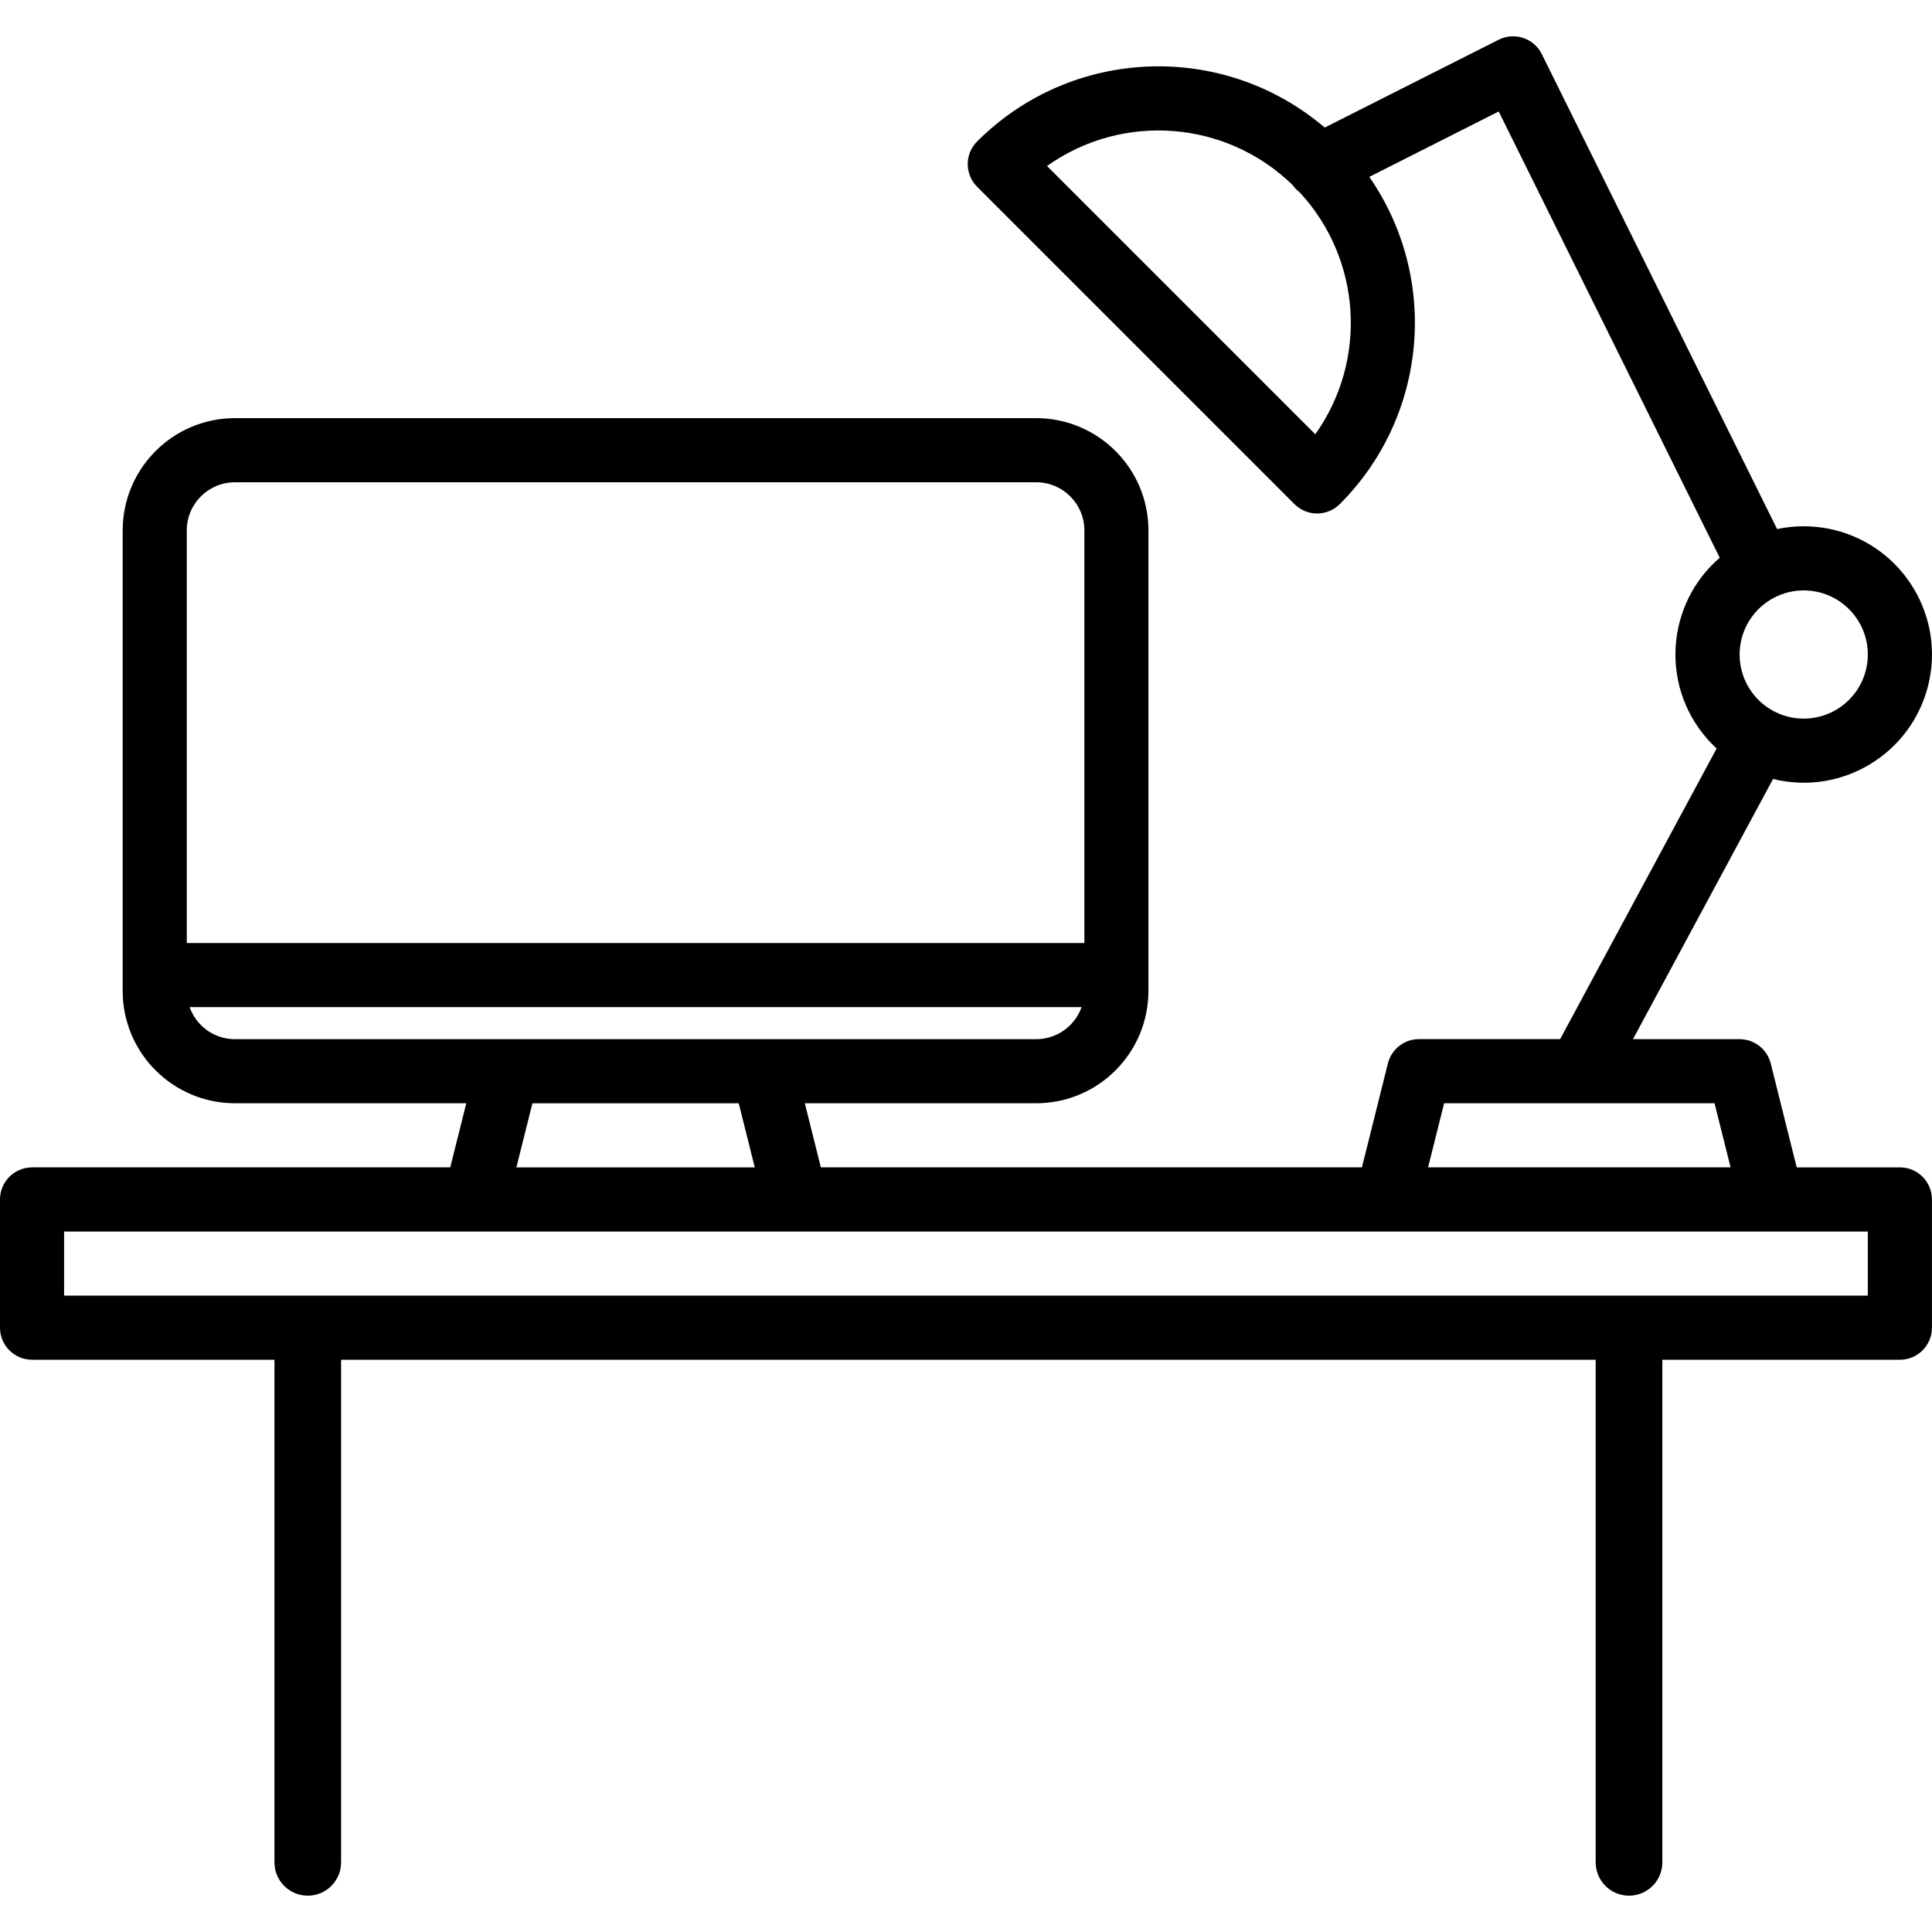 <?xml version="1.0" encoding="UTF-8"?>
<svg id="Layer_1" data-name="Layer 1" xmlns="http://www.w3.org/2000/svg" viewBox="0 0 400 400">
  <path class="cls-1" d="M393.35,241.7h-21.36l-5.38-21.52c-.74-2.95-3.39-5.03-6.44-5.03h-22.08l29-53.87c14.24,3.51,28.62-5.19,32.13-19.42,3.51-14.24-5.19-28.62-19.42-32.13-2.08-.51-4.22-.77-6.36-.77-1.85,0-3.7.19-5.51.58l-48.72-98.34c-1.63-3.28-5.62-4.62-8.9-2.99-.01,0-.03.01-.04.02l-36,18.18c-21.07-17.95-52.39-16.7-71.96,2.87-2.6,2.59-2.6,6.79-.01,9.39,0,0,0,0,0,0l65.7,65.7c2.59,2.59,6.79,2.59,9.39,0,0,0,0,0,0,0,18.14-18.14,20.71-46.65,6.11-67.75l26.79-13.54,45.76,92.39c-11.07,9.56-12.29,26.29-2.72,37.35.65.76,1.35,1.47,2.08,2.15l-32.4,60.17h-29.22c-3.05,0-5.7,2.07-6.44,5.03l-5.38,21.52h-112.02l-3.32-13.27h47.91c12.82-.01,23.21-10.41,23.23-23.23v-95.39c-.01-12.82-10.41-23.21-23.23-23.23H48.63c-12.82.01-23.21,10.41-23.23,23.23v95.39c.01,12.82,10.41,23.21,23.23,23.23h47.91l-3.32,13.27H6.64C2.97,241.7,0,244.67,0,248.33v26.55c0,3.67,2.97,6.64,6.64,6.64h386.71c3.67,0,6.64-2.97,6.64-6.64v-26.55c0-3.67-2.97-6.64-6.64-6.64ZM272.31,89.91l-55.54-55.54c15.68-11.14,37.09-9.48,50.86,3.95.4.56.88,1.06,1.44,1.48,12.81,13.83,14.16,34.75,3.24,50.12ZM373.44,122.24c7.33,0,13.27,5.94,13.27,13.27s-5.94,13.27-13.27,13.27-13.27-5.94-13.27-13.27c0-7.33,5.95-13.26,13.27-13.27ZM298.98,228.42h56l3.32,13.27h-62.63l3.32-13.27ZM38.67,109.81c0-5.5,4.46-9.95,9.96-9.96h165.92c5.5,0,9.95,4.46,9.96,9.96v85.43H38.67v-85.43ZM48.63,215.15c-4.21,0-7.97-2.67-9.37-6.64h184.67c-1.41,3.97-5.16,6.63-9.37,6.64H48.63ZM156.27,241.7h-49.36l3.32-13.27h42.72l3.32,13.27ZM386.71,268.25H13.27v-13.27h373.44v13.27Z"/>
  <path class="cls-1" d="M63.72,392.48c-3.81,0-6.9-3.09-6.9-6.9v-105.08c0-3.81,3.09-6.9,6.9-6.9s6.9,3.09,6.9,6.9v105.08c0,3.81-3.09,6.9-6.9,6.9Z"/>
  <path class="cls-1" d="M337.27,392.48c-3.81,0-6.9-3.09-6.9-6.9v-105.08c0-3.81,3.09-6.9,6.9-6.9s6.9,3.09,6.9,6.9v105.08c0,3.81-3.09,6.9-6.9,6.9Z"/>
</svg>